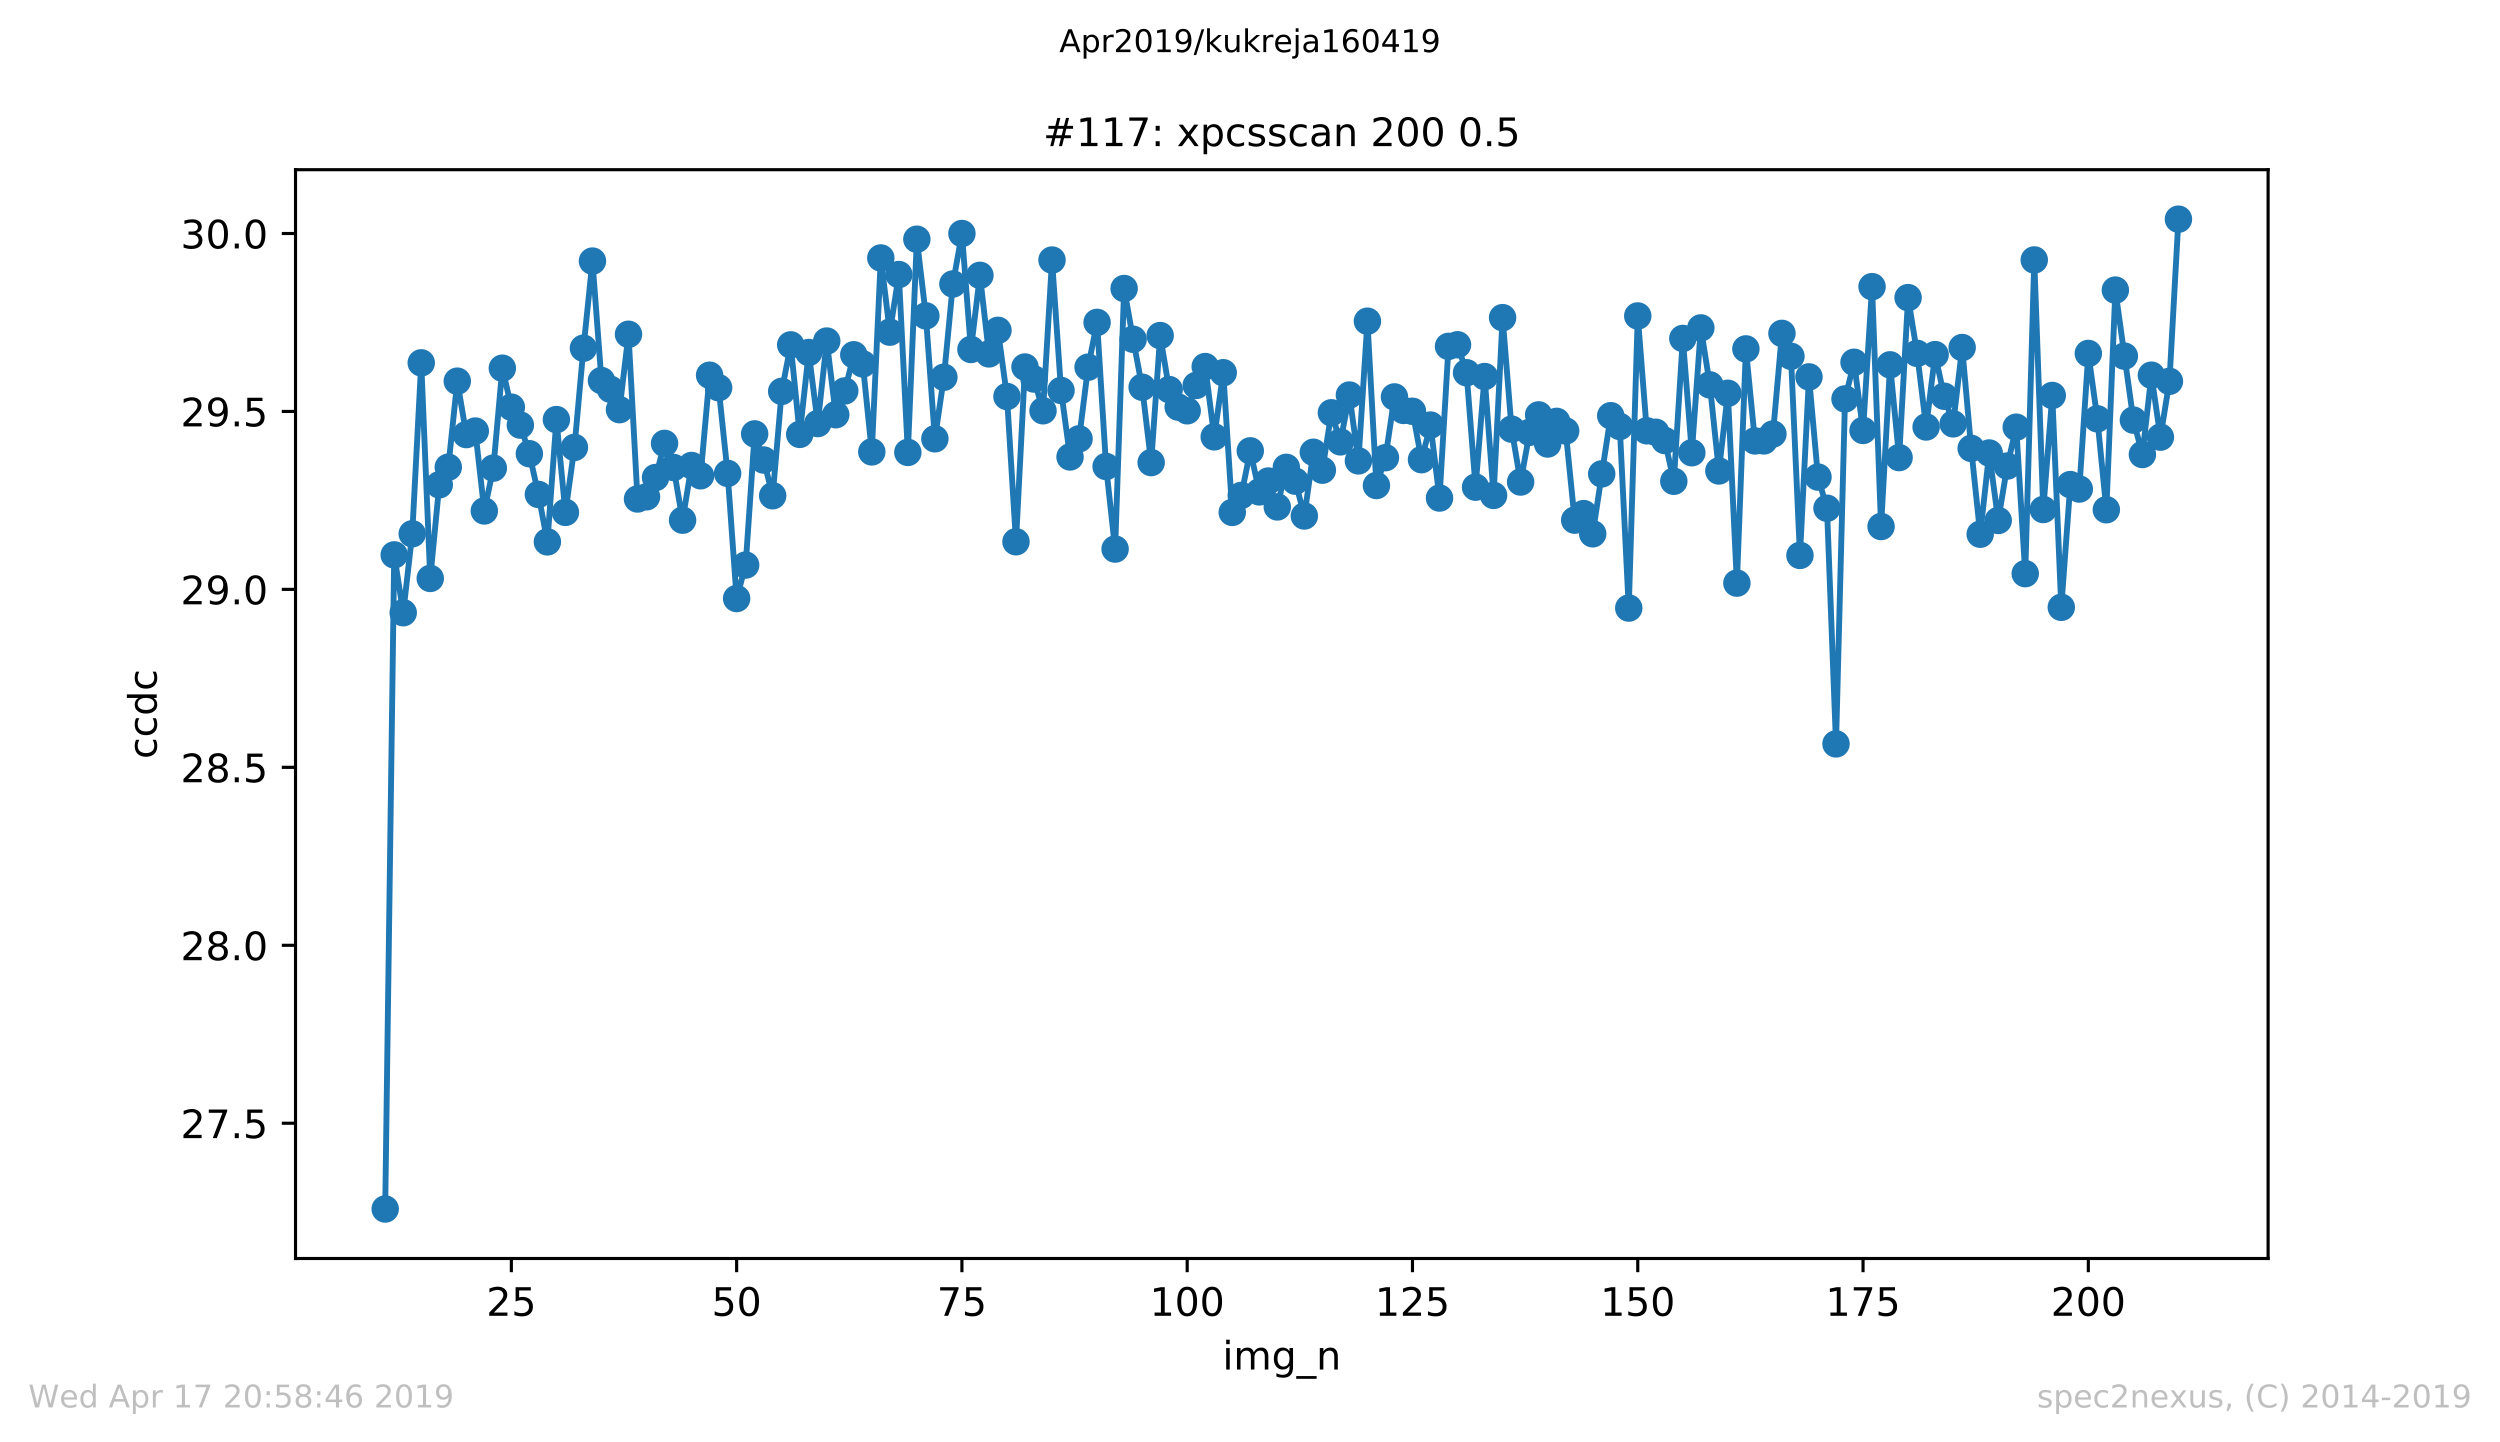 <?xml version="1.0" encoding="utf-8" standalone="no"?>
<!DOCTYPE svg PUBLIC "-//W3C//DTD SVG 1.1//EN"
  "http://www.w3.org/Graphics/SVG/1.1/DTD/svg11.dtd">
<!-- Created with matplotlib (https://matplotlib.org/) -->
<svg height="367.2pt" version="1.1" viewBox="0 0 636.48 367.2" width="636.48pt" xmlns="http://www.w3.org/2000/svg" xmlns:xlink="http://www.w3.org/1999/xlink">
 <defs>
  <style type="text/css">
*{stroke-linecap:butt;stroke-linejoin:round;white-space:pre;}
  </style>
 </defs>
 <g id="figure_1">
  <g id="patch_1">
   <path d="M 0 367.2 
L 636.48 367.2 
L 636.48 0 
L 0 0 
z
" style="fill:#ffffff;"/>
  </g>
  <g id="axes_1">
   <g id="patch_2">
    <path d="M 75.24 320.4 
L 577.44 320.4 
L 577.44 43.2 
L 75.24 43.2 
z
" style="fill:#ffffff;"/>
   </g>
   <g id="matplotlib.axis_1">
    <g id="xtick_1">
     <g id="line2d_1">
      <defs>
       <path d="M 0 0 
L 0 3.5 
" id="m177753328d" style="stroke:#000000;stroke-width:0.8;"/>
      </defs>
      <g>
       <use style="stroke:#000000;stroke-width:0.8;" x="130.186" xlink:href="#m177753328d" y="320.4"/>
      </g>
     </g>
     <g id="text_1">
      <!-- 25 -->
      <defs>
       <path d="M 19.188 8.297 
L 53.609 8.297 
L 53.609 0 
L 7.328 0 
L 7.328 8.297 
Q 12.938 14.109 22.625 23.891 
Q 32.328 33.688 34.812 36.531 
Q 39.547 41.844 41.422 45.531 
Q 43.312 49.219 43.312 52.781 
Q 43.312 58.594 39.234 62.25 
Q 35.156 65.922 28.609 65.922 
Q 23.969 65.922 18.812 64.312 
Q 13.672 62.703 7.812 59.422 
L 7.812 69.391 
Q 13.766 71.781 18.938 73 
Q 24.125 74.219 28.422 74.219 
Q 39.75 74.219 46.484 68.547 
Q 53.219 62.891 53.219 53.422 
Q 53.219 48.922 51.531 44.891 
Q 49.859 40.875 45.406 35.406 
Q 44.188 33.984 37.641 27.219 
Q 31.109 20.453 19.188 8.297 
z
" id="DejaVuSans-50"/>
       <path d="M 10.797 72.906 
L 49.516 72.906 
L 49.516 64.594 
L 19.828 64.594 
L 19.828 46.734 
Q 21.969 47.469 24.109 47.828 
Q 26.266 48.188 28.422 48.188 
Q 40.625 48.188 47.75 41.5 
Q 54.891 34.812 54.891 23.391 
Q 54.891 11.625 47.562 5.094 
Q 40.234 -1.422 26.906 -1.422 
Q 22.312 -1.422 17.547 -0.641 
Q 12.797 0.141 7.719 1.703 
L 7.719 11.625 
Q 12.109 9.234 16.797 8.062 
Q 21.484 6.891 26.703 6.891 
Q 35.156 6.891 40.078 11.328 
Q 45.016 15.766 45.016 23.391 
Q 45.016 31 40.078 35.438 
Q 35.156 39.891 26.703 39.891 
Q 22.75 39.891 18.812 39.016 
Q 14.891 38.141 10.797 36.281 
z
" id="DejaVuSans-53"/>
      </defs>
      <g transform="translate(123.824 334.998)scale(0.1 -0.1)">
       <use xlink:href="#DejaVuSans-50"/>
       <use x="63.623" xlink:href="#DejaVuSans-53"/>
      </g>
     </g>
    </g>
    <g id="xtick_2">
     <g id="line2d_2">
      <g>
       <use style="stroke:#000000;stroke-width:0.8;" x="187.541" xlink:href="#m177753328d" y="320.4"/>
      </g>
     </g>
     <g id="text_2">
      <!-- 50 -->
      <defs>
       <path d="M 31.781 66.406 
Q 24.172 66.406 20.328 58.906 
Q 16.5 51.422 16.5 36.375 
Q 16.5 21.391 20.328 13.891 
Q 24.172 6.391 31.781 6.391 
Q 39.453 6.391 43.281 13.891 
Q 47.125 21.391 47.125 36.375 
Q 47.125 51.422 43.281 58.906 
Q 39.453 66.406 31.781 66.406 
z
M 31.781 74.219 
Q 44.047 74.219 50.516 64.516 
Q 56.984 54.828 56.984 36.375 
Q 56.984 17.969 50.516 8.266 
Q 44.047 -1.422 31.781 -1.422 
Q 19.531 -1.422 13.062 8.266 
Q 6.594 17.969 6.594 36.375 
Q 6.594 54.828 13.062 64.516 
Q 19.531 74.219 31.781 74.219 
z
" id="DejaVuSans-48"/>
      </defs>
      <g transform="translate(181.179 334.998)scale(0.1 -0.1)">
       <use xlink:href="#DejaVuSans-53"/>
       <use x="63.623" xlink:href="#DejaVuSans-48"/>
      </g>
     </g>
    </g>
    <g id="xtick_3">
     <g id="line2d_3">
      <g>
       <use style="stroke:#000000;stroke-width:0.8;" x="244.896" xlink:href="#m177753328d" y="320.4"/>
      </g>
     </g>
     <g id="text_3">
      <!-- 75 -->
      <defs>
       <path d="M 8.203 72.906 
L 55.078 72.906 
L 55.078 68.703 
L 28.609 0 
L 18.312 0 
L 43.219 64.594 
L 8.203 64.594 
z
" id="DejaVuSans-55"/>
      </defs>
      <g transform="translate(238.533 334.998)scale(0.1 -0.1)">
       <use xlink:href="#DejaVuSans-55"/>
       <use x="63.623" xlink:href="#DejaVuSans-53"/>
      </g>
     </g>
    </g>
    <g id="xtick_4">
     <g id="line2d_4">
      <g>
       <use style="stroke:#000000;stroke-width:0.8;" x="302.251" xlink:href="#m177753328d" y="320.4"/>
      </g>
     </g>
     <g id="text_4">
      <!-- 100 -->
      <defs>
       <path d="M 12.406 8.297 
L 28.516 8.297 
L 28.516 63.922 
L 10.984 60.406 
L 10.984 69.391 
L 28.422 72.906 
L 38.281 72.906 
L 38.281 8.297 
L 54.391 8.297 
L 54.391 0 
L 12.406 0 
z
" id="DejaVuSans-49"/>
      </defs>
      <g transform="translate(292.707 334.998)scale(0.1 -0.1)">
       <use xlink:href="#DejaVuSans-49"/>
       <use x="63.623" xlink:href="#DejaVuSans-48"/>
       <use x="127.246" xlink:href="#DejaVuSans-48"/>
      </g>
     </g>
    </g>
    <g id="xtick_5">
     <g id="line2d_5">
      <g>
       <use style="stroke:#000000;stroke-width:0.8;" x="359.606" xlink:href="#m177753328d" y="320.4"/>
      </g>
     </g>
     <g id="text_5">
      <!-- 125 -->
      <g transform="translate(350.062 334.998)scale(0.1 -0.1)">
       <use xlink:href="#DejaVuSans-49"/>
       <use x="63.623" xlink:href="#DejaVuSans-50"/>
       <use x="127.246" xlink:href="#DejaVuSans-53"/>
      </g>
     </g>
    </g>
    <g id="xtick_6">
     <g id="line2d_6">
      <g>
       <use style="stroke:#000000;stroke-width:0.8;" x="416.961" xlink:href="#m177753328d" y="320.4"/>
      </g>
     </g>
     <g id="text_6">
      <!-- 150 -->
      <g transform="translate(407.417 334.998)scale(0.1 -0.1)">
       <use xlink:href="#DejaVuSans-49"/>
       <use x="63.623" xlink:href="#DejaVuSans-53"/>
       <use x="127.246" xlink:href="#DejaVuSans-48"/>
      </g>
     </g>
    </g>
    <g id="xtick_7">
     <g id="line2d_7">
      <g>
       <use style="stroke:#000000;stroke-width:0.8;" x="474.316" xlink:href="#m177753328d" y="320.4"/>
      </g>
     </g>
     <g id="text_7">
      <!-- 175 -->
      <g transform="translate(464.772 334.998)scale(0.1 -0.1)">
       <use xlink:href="#DejaVuSans-49"/>
       <use x="63.623" xlink:href="#DejaVuSans-55"/>
       <use x="127.246" xlink:href="#DejaVuSans-53"/>
      </g>
     </g>
    </g>
    <g id="xtick_8">
     <g id="line2d_8">
      <g>
       <use style="stroke:#000000;stroke-width:0.8;" x="531.671" xlink:href="#m177753328d" y="320.4"/>
      </g>
     </g>
     <g id="text_8">
      <!-- 200 -->
      <g transform="translate(522.127 334.998)scale(0.1 -0.1)">
       <use xlink:href="#DejaVuSans-50"/>
       <use x="63.623" xlink:href="#DejaVuSans-48"/>
       <use x="127.246" xlink:href="#DejaVuSans-48"/>
      </g>
     </g>
    </g>
    <g id="text_9">
     <!-- img_n -->
     <defs>
      <path d="M 9.422 54.688 
L 18.406 54.688 
L 18.406 0 
L 9.422 0 
z
M 9.422 75.984 
L 18.406 75.984 
L 18.406 64.594 
L 9.422 64.594 
z
" id="DejaVuSans-105"/>
      <path d="M 52 44.188 
Q 55.375 50.25 60.062 53.125 
Q 64.75 56 71.094 56 
Q 79.641 56 84.281 50.016 
Q 88.922 44.047 88.922 33.016 
L 88.922 0 
L 79.891 0 
L 79.891 32.719 
Q 79.891 40.578 77.094 44.375 
Q 74.312 48.188 68.609 48.188 
Q 61.625 48.188 57.562 43.547 
Q 53.516 38.922 53.516 30.906 
L 53.516 0 
L 44.484 0 
L 44.484 32.719 
Q 44.484 40.625 41.703 44.406 
Q 38.922 48.188 33.109 48.188 
Q 26.219 48.188 22.156 43.531 
Q 18.109 38.875 18.109 30.906 
L 18.109 0 
L 9.078 0 
L 9.078 54.688 
L 18.109 54.688 
L 18.109 46.188 
Q 21.188 51.219 25.484 53.609 
Q 29.781 56 35.688 56 
Q 41.656 56 45.828 52.969 
Q 50 49.953 52 44.188 
z
" id="DejaVuSans-109"/>
      <path d="M 45.406 27.984 
Q 45.406 37.75 41.375 43.109 
Q 37.359 48.484 30.078 48.484 
Q 22.859 48.484 18.828 43.109 
Q 14.797 37.75 14.797 27.984 
Q 14.797 18.266 18.828 12.891 
Q 22.859 7.516 30.078 7.516 
Q 37.359 7.516 41.375 12.891 
Q 45.406 18.266 45.406 27.984 
z
M 54.391 6.781 
Q 54.391 -7.172 48.188 -13.984 
Q 42 -20.797 29.203 -20.797 
Q 24.469 -20.797 20.266 -20.094 
Q 16.062 -19.391 12.109 -17.922 
L 12.109 -9.188 
Q 16.062 -11.328 19.922 -12.344 
Q 23.781 -13.375 27.781 -13.375 
Q 36.625 -13.375 41.016 -8.766 
Q 45.406 -4.156 45.406 5.172 
L 45.406 9.625 
Q 42.625 4.781 38.281 2.391 
Q 33.938 0 27.875 0 
Q 17.828 0 11.672 7.656 
Q 5.516 15.328 5.516 27.984 
Q 5.516 40.672 11.672 48.328 
Q 17.828 56 27.875 56 
Q 33.938 56 38.281 53.609 
Q 42.625 51.219 45.406 46.391 
L 45.406 54.688 
L 54.391 54.688 
z
" id="DejaVuSans-103"/>
      <path d="M 50.984 -16.609 
L 50.984 -23.578 
L -0.984 -23.578 
L -0.984 -16.609 
z
" id="DejaVuSans-95"/>
      <path d="M 54.891 33.016 
L 54.891 0 
L 45.906 0 
L 45.906 32.719 
Q 45.906 40.484 42.875 44.328 
Q 39.844 48.188 33.797 48.188 
Q 26.516 48.188 22.312 43.547 
Q 18.109 38.922 18.109 30.906 
L 18.109 0 
L 9.078 0 
L 9.078 54.688 
L 18.109 54.688 
L 18.109 46.188 
Q 21.344 51.125 25.703 53.562 
Q 30.078 56 35.797 56 
Q 45.219 56 50.047 50.172 
Q 54.891 44.344 54.891 33.016 
z
" id="DejaVuSans-110"/>
     </defs>
     <g transform="translate(311.238 348.677)scale(0.1 -0.1)">
      <use xlink:href="#DejaVuSans-105"/>
      <use x="27.783" xlink:href="#DejaVuSans-109"/>
      <use x="125.195" xlink:href="#DejaVuSans-103"/>
      <use x="188.672" xlink:href="#DejaVuSans-95"/>
      <use x="238.672" xlink:href="#DejaVuSans-110"/>
     </g>
    </g>
   </g>
   <g id="matplotlib.axis_2">
    <g id="ytick_1">
     <g id="line2d_9">
      <defs>
       <path d="M 0 0 
L -3.5 0 
" id="me693656a03" style="stroke:#000000;stroke-width:0.8;"/>
      </defs>
      <g>
       <use style="stroke:#000000;stroke-width:0.8;" x="75.24" xlink:href="#me693656a03" y="285.963"/>
      </g>
     </g>
     <g id="text_10">
      <!-- 27.5 -->
      <defs>
       <path d="M 10.688 12.406 
L 21 12.406 
L 21 0 
L 10.688 0 
z
" id="DejaVuSans-46"/>
      </defs>
      <g transform="translate(45.974 289.762)scale(0.1 -0.1)">
       <use xlink:href="#DejaVuSans-50"/>
       <use x="63.623" xlink:href="#DejaVuSans-55"/>
       <use x="127.246" xlink:href="#DejaVuSans-46"/>
       <use x="159.033" xlink:href="#DejaVuSans-53"/>
      </g>
     </g>
    </g>
    <g id="ytick_2">
     <g id="line2d_10">
      <g>
       <use style="stroke:#000000;stroke-width:0.8;" x="75.24" xlink:href="#me693656a03" y="240.66"/>
      </g>
     </g>
     <g id="text_11">
      <!-- 28.0 -->
      <defs>
       <path d="M 31.781 34.625 
Q 24.75 34.625 20.719 30.859 
Q 16.703 27.094 16.703 20.516 
Q 16.703 13.922 20.719 10.156 
Q 24.75 6.391 31.781 6.391 
Q 38.812 6.391 42.859 10.172 
Q 46.922 13.969 46.922 20.516 
Q 46.922 27.094 42.891 30.859 
Q 38.875 34.625 31.781 34.625 
z
M 21.922 38.812 
Q 15.578 40.375 12.031 44.719 
Q 8.5 49.078 8.5 55.328 
Q 8.5 64.062 14.719 69.141 
Q 20.953 74.219 31.781 74.219 
Q 42.672 74.219 48.875 69.141 
Q 55.078 64.062 55.078 55.328 
Q 55.078 49.078 51.531 44.719 
Q 48 40.375 41.703 38.812 
Q 48.828 37.156 52.797 32.312 
Q 56.781 27.484 56.781 20.516 
Q 56.781 9.906 50.312 4.234 
Q 43.844 -1.422 31.781 -1.422 
Q 19.734 -1.422 13.25 4.234 
Q 6.781 9.906 6.781 20.516 
Q 6.781 27.484 10.781 32.312 
Q 14.797 37.156 21.922 38.812 
z
M 18.312 54.391 
Q 18.312 48.734 21.844 45.562 
Q 25.391 42.391 31.781 42.391 
Q 38.141 42.391 41.719 45.562 
Q 45.312 48.734 45.312 54.391 
Q 45.312 60.062 41.719 63.234 
Q 38.141 66.406 31.781 66.406 
Q 25.391 66.406 21.844 63.234 
Q 18.312 60.062 18.312 54.391 
z
" id="DejaVuSans-56"/>
      </defs>
      <g transform="translate(45.974 244.46)scale(0.1 -0.1)">
       <use xlink:href="#DejaVuSans-50"/>
       <use x="63.623" xlink:href="#DejaVuSans-56"/>
       <use x="127.246" xlink:href="#DejaVuSans-46"/>
       <use x="159.033" xlink:href="#DejaVuSans-48"/>
      </g>
     </g>
    </g>
    <g id="ytick_3">
     <g id="line2d_11">
      <g>
       <use style="stroke:#000000;stroke-width:0.8;" x="75.24" xlink:href="#me693656a03" y="195.358"/>
      </g>
     </g>
     <g id="text_12">
      <!-- 28.5 -->
      <g transform="translate(45.974 199.157)scale(0.1 -0.1)">
       <use xlink:href="#DejaVuSans-50"/>
       <use x="63.623" xlink:href="#DejaVuSans-56"/>
       <use x="127.246" xlink:href="#DejaVuSans-46"/>
       <use x="159.033" xlink:href="#DejaVuSans-53"/>
      </g>
     </g>
    </g>
    <g id="ytick_4">
     <g id="line2d_12">
      <g>
       <use style="stroke:#000000;stroke-width:0.8;" x="75.24" xlink:href="#me693656a03" y="150.055"/>
      </g>
     </g>
     <g id="text_13">
      <!-- 29.0 -->
      <defs>
       <path d="M 10.984 1.516 
L 10.984 10.5 
Q 14.703 8.734 18.5 7.812 
Q 22.312 6.891 25.984 6.891 
Q 35.75 6.891 40.891 13.453 
Q 46.047 20.016 46.781 33.406 
Q 43.953 29.203 39.594 26.953 
Q 35.25 24.703 29.984 24.703 
Q 19.047 24.703 12.672 31.312 
Q 6.297 37.938 6.297 49.422 
Q 6.297 60.641 12.938 67.422 
Q 19.578 74.219 30.609 74.219 
Q 43.266 74.219 49.922 64.516 
Q 56.594 54.828 56.594 36.375 
Q 56.594 19.141 48.406 8.859 
Q 40.234 -1.422 26.422 -1.422 
Q 22.703 -1.422 18.891 -0.688 
Q 15.094 0.047 10.984 1.516 
z
M 30.609 32.422 
Q 37.25 32.422 41.125 36.953 
Q 45.016 41.5 45.016 49.422 
Q 45.016 57.281 41.125 61.844 
Q 37.25 66.406 30.609 66.406 
Q 23.969 66.406 20.094 61.844 
Q 16.219 57.281 16.219 49.422 
Q 16.219 41.5 20.094 36.953 
Q 23.969 32.422 30.609 32.422 
z
" id="DejaVuSans-57"/>
      </defs>
      <g transform="translate(45.974 153.855)scale(0.1 -0.1)">
       <use xlink:href="#DejaVuSans-50"/>
       <use x="63.623" xlink:href="#DejaVuSans-57"/>
       <use x="127.246" xlink:href="#DejaVuSans-46"/>
       <use x="159.033" xlink:href="#DejaVuSans-48"/>
      </g>
     </g>
    </g>
    <g id="ytick_5">
     <g id="line2d_13">
      <g>
       <use style="stroke:#000000;stroke-width:0.8;" x="75.24" xlink:href="#me693656a03" y="104.753"/>
      </g>
     </g>
     <g id="text_14">
      <!-- 29.5 -->
      <g transform="translate(45.974 108.552)scale(0.1 -0.1)">
       <use xlink:href="#DejaVuSans-50"/>
       <use x="63.623" xlink:href="#DejaVuSans-57"/>
       <use x="127.246" xlink:href="#DejaVuSans-46"/>
       <use x="159.033" xlink:href="#DejaVuSans-53"/>
      </g>
     </g>
    </g>
    <g id="ytick_6">
     <g id="line2d_14">
      <g>
       <use style="stroke:#000000;stroke-width:0.8;" x="75.24" xlink:href="#me693656a03" y="59.451"/>
      </g>
     </g>
     <g id="text_15">
      <!-- 30.0 -->
      <defs>
       <path d="M 40.578 39.312 
Q 47.656 37.797 51.625 33 
Q 55.609 28.219 55.609 21.188 
Q 55.609 10.406 48.188 4.484 
Q 40.766 -1.422 27.094 -1.422 
Q 22.516 -1.422 17.656 -0.516 
Q 12.797 0.391 7.625 2.203 
L 7.625 11.719 
Q 11.719 9.328 16.594 8.109 
Q 21.484 6.891 26.812 6.891 
Q 36.078 6.891 40.938 10.547 
Q 45.797 14.203 45.797 21.188 
Q 45.797 27.641 41.281 31.266 
Q 36.766 34.906 28.719 34.906 
L 20.219 34.906 
L 20.219 43.016 
L 29.109 43.016 
Q 36.375 43.016 40.234 45.922 
Q 44.094 48.828 44.094 54.297 
Q 44.094 59.906 40.109 62.906 
Q 36.141 65.922 28.719 65.922 
Q 24.656 65.922 20.016 65.031 
Q 15.375 64.156 9.812 62.312 
L 9.812 71.094 
Q 15.438 72.656 20.344 73.438 
Q 25.25 74.219 29.594 74.219 
Q 40.828 74.219 47.359 69.109 
Q 53.906 64.016 53.906 55.328 
Q 53.906 49.266 50.438 45.094 
Q 46.969 40.922 40.578 39.312 
z
" id="DejaVuSans-51"/>
      </defs>
      <g transform="translate(45.974 63.25)scale(0.1 -0.1)">
       <use xlink:href="#DejaVuSans-51"/>
       <use x="63.623" xlink:href="#DejaVuSans-48"/>
       <use x="127.246" xlink:href="#DejaVuSans-46"/>
       <use x="159.033" xlink:href="#DejaVuSans-48"/>
      </g>
     </g>
    </g>
    <g id="text_16">
     <!-- ccdc -->
     <defs>
      <path d="M 48.781 52.594 
L 48.781 44.188 
Q 44.969 46.297 41.141 47.344 
Q 37.312 48.391 33.406 48.391 
Q 24.656 48.391 19.812 42.844 
Q 14.984 37.312 14.984 27.297 
Q 14.984 17.281 19.812 11.734 
Q 24.656 6.203 33.406 6.203 
Q 37.312 6.203 41.141 7.25 
Q 44.969 8.297 48.781 10.406 
L 48.781 2.094 
Q 45.016 0.344 40.984 -0.531 
Q 36.969 -1.422 32.422 -1.422 
Q 20.062 -1.422 12.781 6.344 
Q 5.516 14.109 5.516 27.297 
Q 5.516 40.672 12.859 48.328 
Q 20.219 56 33.016 56 
Q 37.156 56 41.109 55.141 
Q 45.062 54.297 48.781 52.594 
z
" id="DejaVuSans-99"/>
      <path d="M 45.406 46.391 
L 45.406 75.984 
L 54.391 75.984 
L 54.391 0 
L 45.406 0 
L 45.406 8.203 
Q 42.578 3.328 38.25 0.953 
Q 33.938 -1.422 27.875 -1.422 
Q 17.969 -1.422 11.734 6.484 
Q 5.516 14.406 5.516 27.297 
Q 5.516 40.188 11.734 48.094 
Q 17.969 56 27.875 56 
Q 33.938 56 38.25 53.625 
Q 42.578 51.266 45.406 46.391 
z
M 14.797 27.297 
Q 14.797 17.391 18.875 11.75 
Q 22.953 6.109 30.078 6.109 
Q 37.203 6.109 41.297 11.75 
Q 45.406 17.391 45.406 27.297 
Q 45.406 37.203 41.297 42.844 
Q 37.203 48.484 30.078 48.484 
Q 22.953 48.484 18.875 42.844 
Q 14.797 37.203 14.797 27.297 
z
" id="DejaVuSans-100"/>
     </defs>
     <g transform="translate(39.895 193.222)rotate(-90)scale(0.1 -0.1)">
      <use xlink:href="#DejaVuSans-99"/>
      <use x="54.98" xlink:href="#DejaVuSans-99"/>
      <use x="109.961" xlink:href="#DejaVuSans-100"/>
      <use x="173.438" xlink:href="#DejaVuSans-99"/>
     </g>
    </g>
   </g>
   <g id="line2d_15">
    <path clip-path="url(#p4e2d09a4d4)" d="M 98.067 307.8 
L 100.361 141.271 
L 102.656 155.995 
L 104.95 135.896 
L 107.244 92.38 
L 109.538 147.263 
L 111.832 123.426 
L 114.127 118.945 
L 116.421 97.044 
L 118.715 110.639 
L 121.009 109.744 
L 123.303 130.082 
L 125.598 119.179 
L 127.892 93.735 
L 130.186 103.66 
L 132.48 108.228 
L 134.774 115.514 
L 137.069 125.876 
L 139.363 137.957 
L 141.657 106.822 
L 143.951 130.443 
L 146.245 113.91 
L 148.54 88.645 
L 150.834 66.47 
L 153.128 96.888 
L 155.422 99.113 
L 157.716 104.293 
L 160.011 85.103 
L 162.305 127.035 
L 164.599 126.485 
L 166.893 121.577 
L 169.187 112.887 
L 171.482 119.018 
L 173.776 132.436 
L 176.07 118.511 
L 178.364 121.13 
L 180.658 95.527 
L 182.953 98.714 
L 185.247 120.521 
L 187.541 152.381 
L 189.835 143.859 
L 192.129 110.468 
L 194.424 117.118 
L 196.718 126.211 
L 199.012 99.646 
L 201.306 87.801 
L 203.6 110.593 
L 205.895 89.744 
L 208.189 107.833 
L 210.483 86.83 
L 212.777 105.585 
L 215.071 99.525 
L 217.366 90.32 
L 219.66 92.649 
L 221.954 115.05 
L 224.248 65.675 
L 226.542 84.565 
L 228.837 69.896 
L 231.131 115.179 
L 233.425 60.906 
L 235.719 80.424 
L 238.013 111.714 
L 240.308 96.045 
L 242.602 72.295 
L 244.896 59.451 
L 247.19 88.97 
L 249.484 70.099 
L 251.779 90.097 
L 254.073 84.101 
L 256.367 100.944 
L 258.661 137.929 
L 260.955 93.44 
L 263.25 96.498 
L 265.544 104.58 
L 267.838 66.206 
L 270.132 99.411 
L 272.426 116.336 
L 274.721 111.723 
L 277.015 93.484 
L 279.309 82.081 
L 281.603 118.763 
L 283.897 139.784 
L 286.192 73.452 
L 288.486 86.378 
L 290.78 98.586 
L 293.074 117.767 
L 295.368 85.433 
L 297.663 99.181 
L 299.957 103.642 
L 302.251 104.584 
L 304.545 98.128 
L 306.839 93.324 
L 309.134 111.217 
L 311.428 94.89 
L 313.722 130.455 
L 316.016 126.128 
L 318.31 114.781 
L 320.605 125.235 
L 322.899 122.468 
L 325.193 129.059 
L 327.487 118.981 
L 329.781 122.508 
L 332.075 131.366 
L 334.37 115.141 
L 336.664 119.705 
L 338.958 105.089 
L 341.252 112.493 
L 343.546 100.573 
L 345.841 117.338 
L 348.135 81.774 
L 350.429 123.609 
L 352.723 116.522 
L 355.017 101.054 
L 357.312 104.49 
L 359.606 104.709 
L 361.9 117.031 
L 364.194 108.221 
L 366.488 126.797 
L 368.783 88.182 
L 371.077 87.774 
L 373.371 94.898 
L 375.665 124.032 
L 377.959 95.863 
L 380.254 126.13 
L 382.548 80.872 
L 384.842 109.261 
L 387.136 122.721 
L 389.43 110.061 
L 391.725 105.628 
L 394.019 113.033 
L 396.313 107.273 
L 398.607 109.715 
L 400.901 132.426 
L 403.196 130.76 
L 405.49 135.901 
L 410.078 105.834 
L 412.372 108.578 
L 414.667 154.807 
L 416.961 80.441 
L 419.255 109.677 
L 421.549 110.048 
L 423.843 112.156 
L 426.138 122.528 
L 428.432 86.166 
L 430.726 115.263 
L 433.02 83.482 
L 435.314 97.988 
L 437.609 119.904 
L 439.903 100.122 
L 442.197 148.461 
L 444.491 88.829 
L 446.785 112.25 
L 449.08 112.248 
L 451.374 110.499 
L 453.668 84.876 
L 455.962 90.709 
L 458.256 141.407 
L 460.551 95.953 
L 462.845 121.456 
L 465.139 129.397 
L 467.433 189.389 
L 469.727 101.56 
L 472.022 92.234 
L 474.316 109.587 
L 476.61 72.981 
L 478.904 134.049 
L 481.198 92.883 
L 483.493 116.496 
L 485.787 75.773 
L 488.081 89.961 
L 490.375 108.703 
L 492.669 90.288 
L 494.964 100.878 
L 497.258 107.906 
L 499.552 88.481 
L 501.846 114.153 
L 504.14 136.006 
L 506.435 115.325 
L 508.729 132.51 
L 511.023 118.655 
L 513.317 108.763 
L 515.611 146.049 
L 517.906 66.18 
L 520.2 129.716 
L 522.494 100.68 
L 524.788 154.615 
L 527.082 123.371 
L 529.377 124.503 
L 531.671 89.987 
L 533.965 106.627 
L 536.259 129.775 
L 538.553 73.857 
L 543.142 106.956 
L 545.436 115.714 
L 547.73 95.52 
L 550.024 111.296 
L 552.319 97.078 
L 554.613 55.8 
L 554.613 55.8 
" style="fill:none;stroke:#1f77b4;stroke-linecap:square;stroke-width:1.5;"/>
    <defs>
     <path d="M 0 3 
C 0.796 3 1.559 2.684 2.121 2.121 
C 2.684 1.559 3 0.796 3 0 
C 3 -0.796 2.684 -1.559 2.121 -2.121 
C 1.559 -2.684 0.796 -3 0 -3 
C -0.796 -3 -1.559 -2.684 -2.121 -2.121 
C -2.684 -1.559 -3 -0.796 -3 0 
C -3 0.796 -2.684 1.559 -2.121 2.121 
C -1.559 2.684 -0.796 3 0 3 
z
" id="mc876044f52" style="stroke:#1f77b4;"/>
    </defs>
    <g clip-path="url(#p4e2d09a4d4)">
     <use style="fill:#1f77b4;stroke:#1f77b4;" x="98.067" xlink:href="#mc876044f52" y="307.8"/>
     <use style="fill:#1f77b4;stroke:#1f77b4;" x="100.361" xlink:href="#mc876044f52" y="141.271"/>
     <use style="fill:#1f77b4;stroke:#1f77b4;" x="102.656" xlink:href="#mc876044f52" y="155.995"/>
     <use style="fill:#1f77b4;stroke:#1f77b4;" x="104.95" xlink:href="#mc876044f52" y="135.896"/>
     <use style="fill:#1f77b4;stroke:#1f77b4;" x="107.244" xlink:href="#mc876044f52" y="92.38"/>
     <use style="fill:#1f77b4;stroke:#1f77b4;" x="109.538" xlink:href="#mc876044f52" y="147.263"/>
     <use style="fill:#1f77b4;stroke:#1f77b4;" x="111.832" xlink:href="#mc876044f52" y="123.426"/>
     <use style="fill:#1f77b4;stroke:#1f77b4;" x="114.127" xlink:href="#mc876044f52" y="118.945"/>
     <use style="fill:#1f77b4;stroke:#1f77b4;" x="116.421" xlink:href="#mc876044f52" y="97.044"/>
     <use style="fill:#1f77b4;stroke:#1f77b4;" x="118.715" xlink:href="#mc876044f52" y="110.639"/>
     <use style="fill:#1f77b4;stroke:#1f77b4;" x="121.009" xlink:href="#mc876044f52" y="109.744"/>
     <use style="fill:#1f77b4;stroke:#1f77b4;" x="123.303" xlink:href="#mc876044f52" y="130.082"/>
     <use style="fill:#1f77b4;stroke:#1f77b4;" x="125.598" xlink:href="#mc876044f52" y="119.179"/>
     <use style="fill:#1f77b4;stroke:#1f77b4;" x="127.892" xlink:href="#mc876044f52" y="93.735"/>
     <use style="fill:#1f77b4;stroke:#1f77b4;" x="130.186" xlink:href="#mc876044f52" y="103.66"/>
     <use style="fill:#1f77b4;stroke:#1f77b4;" x="132.48" xlink:href="#mc876044f52" y="108.228"/>
     <use style="fill:#1f77b4;stroke:#1f77b4;" x="134.774" xlink:href="#mc876044f52" y="115.514"/>
     <use style="fill:#1f77b4;stroke:#1f77b4;" x="137.069" xlink:href="#mc876044f52" y="125.876"/>
     <use style="fill:#1f77b4;stroke:#1f77b4;" x="139.363" xlink:href="#mc876044f52" y="137.957"/>
     <use style="fill:#1f77b4;stroke:#1f77b4;" x="141.657" xlink:href="#mc876044f52" y="106.822"/>
     <use style="fill:#1f77b4;stroke:#1f77b4;" x="143.951" xlink:href="#mc876044f52" y="130.443"/>
     <use style="fill:#1f77b4;stroke:#1f77b4;" x="146.245" xlink:href="#mc876044f52" y="113.91"/>
     <use style="fill:#1f77b4;stroke:#1f77b4;" x="148.54" xlink:href="#mc876044f52" y="88.645"/>
     <use style="fill:#1f77b4;stroke:#1f77b4;" x="150.834" xlink:href="#mc876044f52" y="66.47"/>
     <use style="fill:#1f77b4;stroke:#1f77b4;" x="153.128" xlink:href="#mc876044f52" y="96.888"/>
     <use style="fill:#1f77b4;stroke:#1f77b4;" x="155.422" xlink:href="#mc876044f52" y="99.113"/>
     <use style="fill:#1f77b4;stroke:#1f77b4;" x="157.716" xlink:href="#mc876044f52" y="104.293"/>
     <use style="fill:#1f77b4;stroke:#1f77b4;" x="160.011" xlink:href="#mc876044f52" y="85.103"/>
     <use style="fill:#1f77b4;stroke:#1f77b4;" x="162.305" xlink:href="#mc876044f52" y="127.035"/>
     <use style="fill:#1f77b4;stroke:#1f77b4;" x="164.599" xlink:href="#mc876044f52" y="126.485"/>
     <use style="fill:#1f77b4;stroke:#1f77b4;" x="166.893" xlink:href="#mc876044f52" y="121.577"/>
     <use style="fill:#1f77b4;stroke:#1f77b4;" x="169.187" xlink:href="#mc876044f52" y="112.887"/>
     <use style="fill:#1f77b4;stroke:#1f77b4;" x="171.482" xlink:href="#mc876044f52" y="119.018"/>
     <use style="fill:#1f77b4;stroke:#1f77b4;" x="173.776" xlink:href="#mc876044f52" y="132.436"/>
     <use style="fill:#1f77b4;stroke:#1f77b4;" x="176.07" xlink:href="#mc876044f52" y="118.511"/>
     <use style="fill:#1f77b4;stroke:#1f77b4;" x="178.364" xlink:href="#mc876044f52" y="121.13"/>
     <use style="fill:#1f77b4;stroke:#1f77b4;" x="180.658" xlink:href="#mc876044f52" y="95.527"/>
     <use style="fill:#1f77b4;stroke:#1f77b4;" x="182.953" xlink:href="#mc876044f52" y="98.714"/>
     <use style="fill:#1f77b4;stroke:#1f77b4;" x="185.247" xlink:href="#mc876044f52" y="120.521"/>
     <use style="fill:#1f77b4;stroke:#1f77b4;" x="187.541" xlink:href="#mc876044f52" y="152.381"/>
     <use style="fill:#1f77b4;stroke:#1f77b4;" x="189.835" xlink:href="#mc876044f52" y="143.859"/>
     <use style="fill:#1f77b4;stroke:#1f77b4;" x="192.129" xlink:href="#mc876044f52" y="110.468"/>
     <use style="fill:#1f77b4;stroke:#1f77b4;" x="194.424" xlink:href="#mc876044f52" y="117.118"/>
     <use style="fill:#1f77b4;stroke:#1f77b4;" x="196.718" xlink:href="#mc876044f52" y="126.211"/>
     <use style="fill:#1f77b4;stroke:#1f77b4;" x="199.012" xlink:href="#mc876044f52" y="99.646"/>
     <use style="fill:#1f77b4;stroke:#1f77b4;" x="201.306" xlink:href="#mc876044f52" y="87.801"/>
     <use style="fill:#1f77b4;stroke:#1f77b4;" x="203.6" xlink:href="#mc876044f52" y="110.593"/>
     <use style="fill:#1f77b4;stroke:#1f77b4;" x="205.895" xlink:href="#mc876044f52" y="89.744"/>
     <use style="fill:#1f77b4;stroke:#1f77b4;" x="208.189" xlink:href="#mc876044f52" y="107.833"/>
     <use style="fill:#1f77b4;stroke:#1f77b4;" x="210.483" xlink:href="#mc876044f52" y="86.83"/>
     <use style="fill:#1f77b4;stroke:#1f77b4;" x="212.777" xlink:href="#mc876044f52" y="105.585"/>
     <use style="fill:#1f77b4;stroke:#1f77b4;" x="215.071" xlink:href="#mc876044f52" y="99.525"/>
     <use style="fill:#1f77b4;stroke:#1f77b4;" x="217.366" xlink:href="#mc876044f52" y="90.32"/>
     <use style="fill:#1f77b4;stroke:#1f77b4;" x="219.66" xlink:href="#mc876044f52" y="92.649"/>
     <use style="fill:#1f77b4;stroke:#1f77b4;" x="221.954" xlink:href="#mc876044f52" y="115.05"/>
     <use style="fill:#1f77b4;stroke:#1f77b4;" x="224.248" xlink:href="#mc876044f52" y="65.675"/>
     <use style="fill:#1f77b4;stroke:#1f77b4;" x="226.542" xlink:href="#mc876044f52" y="84.565"/>
     <use style="fill:#1f77b4;stroke:#1f77b4;" x="228.837" xlink:href="#mc876044f52" y="69.896"/>
     <use style="fill:#1f77b4;stroke:#1f77b4;" x="231.131" xlink:href="#mc876044f52" y="115.179"/>
     <use style="fill:#1f77b4;stroke:#1f77b4;" x="233.425" xlink:href="#mc876044f52" y="60.906"/>
     <use style="fill:#1f77b4;stroke:#1f77b4;" x="235.719" xlink:href="#mc876044f52" y="80.424"/>
     <use style="fill:#1f77b4;stroke:#1f77b4;" x="238.013" xlink:href="#mc876044f52" y="111.714"/>
     <use style="fill:#1f77b4;stroke:#1f77b4;" x="240.308" xlink:href="#mc876044f52" y="96.045"/>
     <use style="fill:#1f77b4;stroke:#1f77b4;" x="242.602" xlink:href="#mc876044f52" y="72.295"/>
     <use style="fill:#1f77b4;stroke:#1f77b4;" x="244.896" xlink:href="#mc876044f52" y="59.451"/>
     <use style="fill:#1f77b4;stroke:#1f77b4;" x="247.19" xlink:href="#mc876044f52" y="88.97"/>
     <use style="fill:#1f77b4;stroke:#1f77b4;" x="249.484" xlink:href="#mc876044f52" y="70.099"/>
     <use style="fill:#1f77b4;stroke:#1f77b4;" x="251.779" xlink:href="#mc876044f52" y="90.097"/>
     <use style="fill:#1f77b4;stroke:#1f77b4;" x="254.073" xlink:href="#mc876044f52" y="84.101"/>
     <use style="fill:#1f77b4;stroke:#1f77b4;" x="256.367" xlink:href="#mc876044f52" y="100.944"/>
     <use style="fill:#1f77b4;stroke:#1f77b4;" x="258.661" xlink:href="#mc876044f52" y="137.929"/>
     <use style="fill:#1f77b4;stroke:#1f77b4;" x="260.955" xlink:href="#mc876044f52" y="93.44"/>
     <use style="fill:#1f77b4;stroke:#1f77b4;" x="263.25" xlink:href="#mc876044f52" y="96.498"/>
     <use style="fill:#1f77b4;stroke:#1f77b4;" x="265.544" xlink:href="#mc876044f52" y="104.58"/>
     <use style="fill:#1f77b4;stroke:#1f77b4;" x="267.838" xlink:href="#mc876044f52" y="66.206"/>
     <use style="fill:#1f77b4;stroke:#1f77b4;" x="270.132" xlink:href="#mc876044f52" y="99.411"/>
     <use style="fill:#1f77b4;stroke:#1f77b4;" x="272.426" xlink:href="#mc876044f52" y="116.336"/>
     <use style="fill:#1f77b4;stroke:#1f77b4;" x="274.721" xlink:href="#mc876044f52" y="111.723"/>
     <use style="fill:#1f77b4;stroke:#1f77b4;" x="277.015" xlink:href="#mc876044f52" y="93.484"/>
     <use style="fill:#1f77b4;stroke:#1f77b4;" x="279.309" xlink:href="#mc876044f52" y="82.081"/>
     <use style="fill:#1f77b4;stroke:#1f77b4;" x="281.603" xlink:href="#mc876044f52" y="118.763"/>
     <use style="fill:#1f77b4;stroke:#1f77b4;" x="283.897" xlink:href="#mc876044f52" y="139.784"/>
     <use style="fill:#1f77b4;stroke:#1f77b4;" x="286.192" xlink:href="#mc876044f52" y="73.452"/>
     <use style="fill:#1f77b4;stroke:#1f77b4;" x="288.486" xlink:href="#mc876044f52" y="86.378"/>
     <use style="fill:#1f77b4;stroke:#1f77b4;" x="290.78" xlink:href="#mc876044f52" y="98.586"/>
     <use style="fill:#1f77b4;stroke:#1f77b4;" x="293.074" xlink:href="#mc876044f52" y="117.767"/>
     <use style="fill:#1f77b4;stroke:#1f77b4;" x="295.368" xlink:href="#mc876044f52" y="85.433"/>
     <use style="fill:#1f77b4;stroke:#1f77b4;" x="297.663" xlink:href="#mc876044f52" y="99.181"/>
     <use style="fill:#1f77b4;stroke:#1f77b4;" x="299.957" xlink:href="#mc876044f52" y="103.642"/>
     <use style="fill:#1f77b4;stroke:#1f77b4;" x="302.251" xlink:href="#mc876044f52" y="104.584"/>
     <use style="fill:#1f77b4;stroke:#1f77b4;" x="304.545" xlink:href="#mc876044f52" y="98.128"/>
     <use style="fill:#1f77b4;stroke:#1f77b4;" x="306.839" xlink:href="#mc876044f52" y="93.324"/>
     <use style="fill:#1f77b4;stroke:#1f77b4;" x="309.134" xlink:href="#mc876044f52" y="111.217"/>
     <use style="fill:#1f77b4;stroke:#1f77b4;" x="311.428" xlink:href="#mc876044f52" y="94.89"/>
     <use style="fill:#1f77b4;stroke:#1f77b4;" x="313.722" xlink:href="#mc876044f52" y="130.455"/>
     <use style="fill:#1f77b4;stroke:#1f77b4;" x="316.016" xlink:href="#mc876044f52" y="126.128"/>
     <use style="fill:#1f77b4;stroke:#1f77b4;" x="318.31" xlink:href="#mc876044f52" y="114.781"/>
     <use style="fill:#1f77b4;stroke:#1f77b4;" x="320.605" xlink:href="#mc876044f52" y="125.235"/>
     <use style="fill:#1f77b4;stroke:#1f77b4;" x="322.899" xlink:href="#mc876044f52" y="122.468"/>
     <use style="fill:#1f77b4;stroke:#1f77b4;" x="325.193" xlink:href="#mc876044f52" y="129.059"/>
     <use style="fill:#1f77b4;stroke:#1f77b4;" x="327.487" xlink:href="#mc876044f52" y="118.981"/>
     <use style="fill:#1f77b4;stroke:#1f77b4;" x="329.781" xlink:href="#mc876044f52" y="122.508"/>
     <use style="fill:#1f77b4;stroke:#1f77b4;" x="332.075" xlink:href="#mc876044f52" y="131.366"/>
     <use style="fill:#1f77b4;stroke:#1f77b4;" x="334.37" xlink:href="#mc876044f52" y="115.141"/>
     <use style="fill:#1f77b4;stroke:#1f77b4;" x="336.664" xlink:href="#mc876044f52" y="119.705"/>
     <use style="fill:#1f77b4;stroke:#1f77b4;" x="338.958" xlink:href="#mc876044f52" y="105.089"/>
     <use style="fill:#1f77b4;stroke:#1f77b4;" x="341.252" xlink:href="#mc876044f52" y="112.493"/>
     <use style="fill:#1f77b4;stroke:#1f77b4;" x="343.546" xlink:href="#mc876044f52" y="100.573"/>
     <use style="fill:#1f77b4;stroke:#1f77b4;" x="345.841" xlink:href="#mc876044f52" y="117.338"/>
     <use style="fill:#1f77b4;stroke:#1f77b4;" x="348.135" xlink:href="#mc876044f52" y="81.774"/>
     <use style="fill:#1f77b4;stroke:#1f77b4;" x="350.429" xlink:href="#mc876044f52" y="123.609"/>
     <use style="fill:#1f77b4;stroke:#1f77b4;" x="352.723" xlink:href="#mc876044f52" y="116.522"/>
     <use style="fill:#1f77b4;stroke:#1f77b4;" x="355.017" xlink:href="#mc876044f52" y="101.054"/>
     <use style="fill:#1f77b4;stroke:#1f77b4;" x="357.312" xlink:href="#mc876044f52" y="104.49"/>
     <use style="fill:#1f77b4;stroke:#1f77b4;" x="359.606" xlink:href="#mc876044f52" y="104.709"/>
     <use style="fill:#1f77b4;stroke:#1f77b4;" x="361.9" xlink:href="#mc876044f52" y="117.031"/>
     <use style="fill:#1f77b4;stroke:#1f77b4;" x="364.194" xlink:href="#mc876044f52" y="108.221"/>
     <use style="fill:#1f77b4;stroke:#1f77b4;" x="366.488" xlink:href="#mc876044f52" y="126.797"/>
     <use style="fill:#1f77b4;stroke:#1f77b4;" x="368.783" xlink:href="#mc876044f52" y="88.182"/>
     <use style="fill:#1f77b4;stroke:#1f77b4;" x="371.077" xlink:href="#mc876044f52" y="87.774"/>
     <use style="fill:#1f77b4;stroke:#1f77b4;" x="373.371" xlink:href="#mc876044f52" y="94.898"/>
     <use style="fill:#1f77b4;stroke:#1f77b4;" x="375.665" xlink:href="#mc876044f52" y="124.032"/>
     <use style="fill:#1f77b4;stroke:#1f77b4;" x="377.959" xlink:href="#mc876044f52" y="95.863"/>
     <use style="fill:#1f77b4;stroke:#1f77b4;" x="380.254" xlink:href="#mc876044f52" y="126.13"/>
     <use style="fill:#1f77b4;stroke:#1f77b4;" x="382.548" xlink:href="#mc876044f52" y="80.872"/>
     <use style="fill:#1f77b4;stroke:#1f77b4;" x="384.842" xlink:href="#mc876044f52" y="109.261"/>
     <use style="fill:#1f77b4;stroke:#1f77b4;" x="387.136" xlink:href="#mc876044f52" y="122.721"/>
     <use style="fill:#1f77b4;stroke:#1f77b4;" x="389.43" xlink:href="#mc876044f52" y="110.061"/>
     <use style="fill:#1f77b4;stroke:#1f77b4;" x="391.725" xlink:href="#mc876044f52" y="105.628"/>
     <use style="fill:#1f77b4;stroke:#1f77b4;" x="394.019" xlink:href="#mc876044f52" y="113.033"/>
     <use style="fill:#1f77b4;stroke:#1f77b4;" x="396.313" xlink:href="#mc876044f52" y="107.273"/>
     <use style="fill:#1f77b4;stroke:#1f77b4;" x="398.607" xlink:href="#mc876044f52" y="109.715"/>
     <use style="fill:#1f77b4;stroke:#1f77b4;" x="400.901" xlink:href="#mc876044f52" y="132.426"/>
     <use style="fill:#1f77b4;stroke:#1f77b4;" x="403.196" xlink:href="#mc876044f52" y="130.76"/>
     <use style="fill:#1f77b4;stroke:#1f77b4;" x="405.49" xlink:href="#mc876044f52" y="135.901"/>
     <use style="fill:#1f77b4;stroke:#1f77b4;" x="407.784" xlink:href="#mc876044f52" y="120.651"/>
     <use style="fill:#1f77b4;stroke:#1f77b4;" x="410.078" xlink:href="#mc876044f52" y="105.834"/>
     <use style="fill:#1f77b4;stroke:#1f77b4;" x="412.372" xlink:href="#mc876044f52" y="108.578"/>
     <use style="fill:#1f77b4;stroke:#1f77b4;" x="414.667" xlink:href="#mc876044f52" y="154.807"/>
     <use style="fill:#1f77b4;stroke:#1f77b4;" x="416.961" xlink:href="#mc876044f52" y="80.441"/>
     <use style="fill:#1f77b4;stroke:#1f77b4;" x="419.255" xlink:href="#mc876044f52" y="109.677"/>
     <use style="fill:#1f77b4;stroke:#1f77b4;" x="421.549" xlink:href="#mc876044f52" y="110.048"/>
     <use style="fill:#1f77b4;stroke:#1f77b4;" x="423.843" xlink:href="#mc876044f52" y="112.156"/>
     <use style="fill:#1f77b4;stroke:#1f77b4;" x="426.138" xlink:href="#mc876044f52" y="122.528"/>
     <use style="fill:#1f77b4;stroke:#1f77b4;" x="428.432" xlink:href="#mc876044f52" y="86.166"/>
     <use style="fill:#1f77b4;stroke:#1f77b4;" x="430.726" xlink:href="#mc876044f52" y="115.263"/>
     <use style="fill:#1f77b4;stroke:#1f77b4;" x="433.02" xlink:href="#mc876044f52" y="83.482"/>
     <use style="fill:#1f77b4;stroke:#1f77b4;" x="435.314" xlink:href="#mc876044f52" y="97.988"/>
     <use style="fill:#1f77b4;stroke:#1f77b4;" x="437.609" xlink:href="#mc876044f52" y="119.904"/>
     <use style="fill:#1f77b4;stroke:#1f77b4;" x="439.903" xlink:href="#mc876044f52" y="100.122"/>
     <use style="fill:#1f77b4;stroke:#1f77b4;" x="442.197" xlink:href="#mc876044f52" y="148.461"/>
     <use style="fill:#1f77b4;stroke:#1f77b4;" x="444.491" xlink:href="#mc876044f52" y="88.829"/>
     <use style="fill:#1f77b4;stroke:#1f77b4;" x="446.785" xlink:href="#mc876044f52" y="112.25"/>
     <use style="fill:#1f77b4;stroke:#1f77b4;" x="449.08" xlink:href="#mc876044f52" y="112.248"/>
     <use style="fill:#1f77b4;stroke:#1f77b4;" x="451.374" xlink:href="#mc876044f52" y="110.499"/>
     <use style="fill:#1f77b4;stroke:#1f77b4;" x="453.668" xlink:href="#mc876044f52" y="84.876"/>
     <use style="fill:#1f77b4;stroke:#1f77b4;" x="455.962" xlink:href="#mc876044f52" y="90.709"/>
     <use style="fill:#1f77b4;stroke:#1f77b4;" x="458.256" xlink:href="#mc876044f52" y="141.407"/>
     <use style="fill:#1f77b4;stroke:#1f77b4;" x="460.551" xlink:href="#mc876044f52" y="95.953"/>
     <use style="fill:#1f77b4;stroke:#1f77b4;" x="462.845" xlink:href="#mc876044f52" y="121.456"/>
     <use style="fill:#1f77b4;stroke:#1f77b4;" x="465.139" xlink:href="#mc876044f52" y="129.397"/>
     <use style="fill:#1f77b4;stroke:#1f77b4;" x="467.433" xlink:href="#mc876044f52" y="189.389"/>
     <use style="fill:#1f77b4;stroke:#1f77b4;" x="469.727" xlink:href="#mc876044f52" y="101.56"/>
     <use style="fill:#1f77b4;stroke:#1f77b4;" x="472.022" xlink:href="#mc876044f52" y="92.234"/>
     <use style="fill:#1f77b4;stroke:#1f77b4;" x="474.316" xlink:href="#mc876044f52" y="109.587"/>
     <use style="fill:#1f77b4;stroke:#1f77b4;" x="476.61" xlink:href="#mc876044f52" y="72.981"/>
     <use style="fill:#1f77b4;stroke:#1f77b4;" x="478.904" xlink:href="#mc876044f52" y="134.049"/>
     <use style="fill:#1f77b4;stroke:#1f77b4;" x="481.198" xlink:href="#mc876044f52" y="92.883"/>
     <use style="fill:#1f77b4;stroke:#1f77b4;" x="483.493" xlink:href="#mc876044f52" y="116.496"/>
     <use style="fill:#1f77b4;stroke:#1f77b4;" x="485.787" xlink:href="#mc876044f52" y="75.773"/>
     <use style="fill:#1f77b4;stroke:#1f77b4;" x="488.081" xlink:href="#mc876044f52" y="89.961"/>
     <use style="fill:#1f77b4;stroke:#1f77b4;" x="490.375" xlink:href="#mc876044f52" y="108.703"/>
     <use style="fill:#1f77b4;stroke:#1f77b4;" x="492.669" xlink:href="#mc876044f52" y="90.288"/>
     <use style="fill:#1f77b4;stroke:#1f77b4;" x="494.964" xlink:href="#mc876044f52" y="100.878"/>
     <use style="fill:#1f77b4;stroke:#1f77b4;" x="497.258" xlink:href="#mc876044f52" y="107.906"/>
     <use style="fill:#1f77b4;stroke:#1f77b4;" x="499.552" xlink:href="#mc876044f52" y="88.481"/>
     <use style="fill:#1f77b4;stroke:#1f77b4;" x="501.846" xlink:href="#mc876044f52" y="114.153"/>
     <use style="fill:#1f77b4;stroke:#1f77b4;" x="504.14" xlink:href="#mc876044f52" y="136.006"/>
     <use style="fill:#1f77b4;stroke:#1f77b4;" x="506.435" xlink:href="#mc876044f52" y="115.325"/>
     <use style="fill:#1f77b4;stroke:#1f77b4;" x="508.729" xlink:href="#mc876044f52" y="132.51"/>
     <use style="fill:#1f77b4;stroke:#1f77b4;" x="511.023" xlink:href="#mc876044f52" y="118.655"/>
     <use style="fill:#1f77b4;stroke:#1f77b4;" x="513.317" xlink:href="#mc876044f52" y="108.763"/>
     <use style="fill:#1f77b4;stroke:#1f77b4;" x="515.611" xlink:href="#mc876044f52" y="146.049"/>
     <use style="fill:#1f77b4;stroke:#1f77b4;" x="517.906" xlink:href="#mc876044f52" y="66.18"/>
     <use style="fill:#1f77b4;stroke:#1f77b4;" x="520.2" xlink:href="#mc876044f52" y="129.716"/>
     <use style="fill:#1f77b4;stroke:#1f77b4;" x="522.494" xlink:href="#mc876044f52" y="100.68"/>
     <use style="fill:#1f77b4;stroke:#1f77b4;" x="524.788" xlink:href="#mc876044f52" y="154.615"/>
     <use style="fill:#1f77b4;stroke:#1f77b4;" x="527.082" xlink:href="#mc876044f52" y="123.371"/>
     <use style="fill:#1f77b4;stroke:#1f77b4;" x="529.377" xlink:href="#mc876044f52" y="124.503"/>
     <use style="fill:#1f77b4;stroke:#1f77b4;" x="531.671" xlink:href="#mc876044f52" y="89.987"/>
     <use style="fill:#1f77b4;stroke:#1f77b4;" x="533.965" xlink:href="#mc876044f52" y="106.627"/>
     <use style="fill:#1f77b4;stroke:#1f77b4;" x="536.259" xlink:href="#mc876044f52" y="129.775"/>
     <use style="fill:#1f77b4;stroke:#1f77b4;" x="538.553" xlink:href="#mc876044f52" y="73.857"/>
     <use style="fill:#1f77b4;stroke:#1f77b4;" x="540.848" xlink:href="#mc876044f52" y="90.671"/>
     <use style="fill:#1f77b4;stroke:#1f77b4;" x="543.142" xlink:href="#mc876044f52" y="106.956"/>
     <use style="fill:#1f77b4;stroke:#1f77b4;" x="545.436" xlink:href="#mc876044f52" y="115.714"/>
     <use style="fill:#1f77b4;stroke:#1f77b4;" x="547.73" xlink:href="#mc876044f52" y="95.52"/>
     <use style="fill:#1f77b4;stroke:#1f77b4;" x="550.024" xlink:href="#mc876044f52" y="111.296"/>
     <use style="fill:#1f77b4;stroke:#1f77b4;" x="552.319" xlink:href="#mc876044f52" y="97.078"/>
     <use style="fill:#1f77b4;stroke:#1f77b4;" x="554.613" xlink:href="#mc876044f52" y="55.8"/>
    </g>
   </g>
   <g id="patch_3">
    <path d="M 75.24 320.4 
L 75.24 43.2 
" style="fill:none;stroke:#000000;stroke-linecap:square;stroke-linejoin:miter;stroke-width:0.8;"/>
   </g>
   <g id="patch_4">
    <path d="M 577.44 320.4 
L 577.44 43.2 
" style="fill:none;stroke:#000000;stroke-linecap:square;stroke-linejoin:miter;stroke-width:0.8;"/>
   </g>
   <g id="patch_5">
    <path d="M 75.24 320.4 
L 577.44 320.4 
" style="fill:none;stroke:#000000;stroke-linecap:square;stroke-linejoin:miter;stroke-width:0.8;"/>
   </g>
   <g id="patch_6">
    <path d="M 75.24 43.2 
L 577.44 43.2 
" style="fill:none;stroke:#000000;stroke-linecap:square;stroke-linejoin:miter;stroke-width:0.8;"/>
   </g>
   <g id="text_17">
    <!-- #117: xpcsscan 200 0.5 -->
    <defs>
     <path d="M 51.125 44 
L 36.922 44 
L 32.812 27.688 
L 47.125 27.688 
z
M 43.797 71.781 
L 38.719 51.516 
L 52.984 51.516 
L 58.109 71.781 
L 65.922 71.781 
L 60.891 51.516 
L 76.125 51.516 
L 76.125 44 
L 58.984 44 
L 54.984 27.688 
L 70.516 27.688 
L 70.516 20.219 
L 53.078 20.219 
L 48 0 
L 40.188 0 
L 45.219 20.219 
L 30.906 20.219 
L 25.875 0 
L 18.016 0 
L 23.094 20.219 
L 7.719 20.219 
L 7.719 27.688 
L 24.906 27.688 
L 29 44 
L 13.281 44 
L 13.281 51.516 
L 30.906 51.516 
L 35.891 71.781 
z
" id="DejaVuSans-35"/>
     <path d="M 11.719 12.406 
L 22.016 12.406 
L 22.016 0 
L 11.719 0 
z
M 11.719 51.703 
L 22.016 51.703 
L 22.016 39.312 
L 11.719 39.312 
z
" id="DejaVuSans-58"/>
     <path id="DejaVuSans-32"/>
     <path d="M 54.891 54.688 
L 35.109 28.078 
L 55.906 0 
L 45.312 0 
L 29.391 21.484 
L 13.484 0 
L 2.875 0 
L 24.125 28.609 
L 4.688 54.688 
L 15.281 54.688 
L 29.781 35.203 
L 44.281 54.688 
z
" id="DejaVuSans-120"/>
     <path d="M 18.109 8.203 
L 18.109 -20.797 
L 9.078 -20.797 
L 9.078 54.688 
L 18.109 54.688 
L 18.109 46.391 
Q 20.953 51.266 25.266 53.625 
Q 29.594 56 35.594 56 
Q 45.562 56 51.781 48.094 
Q 58.016 40.188 58.016 27.297 
Q 58.016 14.406 51.781 6.484 
Q 45.562 -1.422 35.594 -1.422 
Q 29.594 -1.422 25.266 0.953 
Q 20.953 3.328 18.109 8.203 
z
M 48.688 27.297 
Q 48.688 37.203 44.609 42.844 
Q 40.531 48.484 33.406 48.484 
Q 26.266 48.484 22.188 42.844 
Q 18.109 37.203 18.109 27.297 
Q 18.109 17.391 22.188 11.75 
Q 26.266 6.109 33.406 6.109 
Q 40.531 6.109 44.609 11.75 
Q 48.688 17.391 48.688 27.297 
z
" id="DejaVuSans-112"/>
     <path d="M 44.281 53.078 
L 44.281 44.578 
Q 40.484 46.531 36.375 47.5 
Q 32.281 48.484 27.875 48.484 
Q 21.188 48.484 17.844 46.438 
Q 14.5 44.391 14.5 40.281 
Q 14.5 37.156 16.891 35.375 
Q 19.281 33.594 26.516 31.984 
L 29.594 31.297 
Q 39.156 29.25 43.188 25.516 
Q 47.219 21.781 47.219 15.094 
Q 47.219 7.469 41.188 3.016 
Q 35.156 -1.422 24.609 -1.422 
Q 20.219 -1.422 15.453 -0.562 
Q 10.688 0.297 5.422 2 
L 5.422 11.281 
Q 10.406 8.688 15.234 7.391 
Q 20.062 6.109 24.812 6.109 
Q 31.156 6.109 34.562 8.281 
Q 37.984 10.453 37.984 14.406 
Q 37.984 18.062 35.516 20.016 
Q 33.062 21.969 24.703 23.781 
L 21.578 24.516 
Q 13.234 26.266 9.516 29.906 
Q 5.812 33.547 5.812 39.891 
Q 5.812 47.609 11.281 51.797 
Q 16.75 56 26.812 56 
Q 31.781 56 36.172 55.266 
Q 40.578 54.547 44.281 53.078 
z
" id="DejaVuSans-115"/>
     <path d="M 34.281 27.484 
Q 23.391 27.484 19.188 25 
Q 14.984 22.516 14.984 16.5 
Q 14.984 11.719 18.141 8.906 
Q 21.297 6.109 26.703 6.109 
Q 34.188 6.109 38.703 11.406 
Q 43.219 16.703 43.219 25.484 
L 43.219 27.484 
z
M 52.203 31.203 
L 52.203 0 
L 43.219 0 
L 43.219 8.297 
Q 40.141 3.328 35.547 0.953 
Q 30.953 -1.422 24.312 -1.422 
Q 15.922 -1.422 10.953 3.297 
Q 6 8.016 6 15.922 
Q 6 25.141 12.172 29.828 
Q 18.359 34.516 30.609 34.516 
L 43.219 34.516 
L 43.219 35.406 
Q 43.219 41.609 39.141 45 
Q 35.062 48.391 27.688 48.391 
Q 23 48.391 18.547 47.266 
Q 14.109 46.141 10.016 43.891 
L 10.016 52.203 
Q 14.938 54.109 19.578 55.047 
Q 24.219 56 28.609 56 
Q 40.484 56 46.344 49.844 
Q 52.203 43.703 52.203 31.203 
z
" id="DejaVuSans-97"/>
    </defs>
    <g transform="translate(265.585 37.2)scale(0.1 -0.1)">
     <use xlink:href="#DejaVuSans-35"/>
     <use x="83.789" xlink:href="#DejaVuSans-49"/>
     <use x="147.412" xlink:href="#DejaVuSans-49"/>
     <use x="211.035" xlink:href="#DejaVuSans-55"/>
     <use x="274.658" xlink:href="#DejaVuSans-58"/>
     <use x="308.35" xlink:href="#DejaVuSans-32"/>
     <use x="340.137" xlink:href="#DejaVuSans-120"/>
     <use x="399.316" xlink:href="#DejaVuSans-112"/>
     <use x="462.793" xlink:href="#DejaVuSans-99"/>
     <use x="517.773" xlink:href="#DejaVuSans-115"/>
     <use x="569.873" xlink:href="#DejaVuSans-115"/>
     <use x="621.973" xlink:href="#DejaVuSans-99"/>
     <use x="676.953" xlink:href="#DejaVuSans-97"/>
     <use x="738.232" xlink:href="#DejaVuSans-110"/>
     <use x="801.611" xlink:href="#DejaVuSans-32"/>
     <use x="833.398" xlink:href="#DejaVuSans-50"/>
     <use x="897.021" xlink:href="#DejaVuSans-48"/>
     <use x="960.645" xlink:href="#DejaVuSans-48"/>
     <use x="1024.268" xlink:href="#DejaVuSans-32"/>
     <use x="1056.055" xlink:href="#DejaVuSans-48"/>
     <use x="1119.678" xlink:href="#DejaVuSans-46"/>
     <use x="1151.465" xlink:href="#DejaVuSans-53"/>
    </g>
   </g>
  </g>
  <g id="text_18">
   <!-- Apr2019/kukreja160419 -->
   <defs>
    <path d="M 34.188 63.188 
L 20.797 26.906 
L 47.609 26.906 
z
M 28.609 72.906 
L 39.797 72.906 
L 67.578 0 
L 57.328 0 
L 50.688 18.703 
L 17.828 18.703 
L 11.188 0 
L 0.781 0 
z
" id="DejaVuSans-65"/>
    <path d="M 41.109 46.297 
Q 39.594 47.172 37.812 47.578 
Q 36.031 48 33.891 48 
Q 26.266 48 22.188 43.047 
Q 18.109 38.094 18.109 28.812 
L 18.109 0 
L 9.078 0 
L 9.078 54.688 
L 18.109 54.688 
L 18.109 46.188 
Q 20.953 51.172 25.484 53.578 
Q 30.031 56 36.531 56 
Q 37.453 56 38.578 55.875 
Q 39.703 55.766 41.062 55.516 
z
" id="DejaVuSans-114"/>
    <path d="M 25.391 72.906 
L 33.688 72.906 
L 8.297 -9.281 
L 0 -9.281 
z
" id="DejaVuSans-47"/>
    <path d="M 9.078 75.984 
L 18.109 75.984 
L 18.109 31.109 
L 44.922 54.688 
L 56.391 54.688 
L 27.391 29.109 
L 57.625 0 
L 45.906 0 
L 18.109 26.703 
L 18.109 0 
L 9.078 0 
z
" id="DejaVuSans-107"/>
    <path d="M 8.5 21.578 
L 8.5 54.688 
L 17.484 54.688 
L 17.484 21.922 
Q 17.484 14.156 20.5 10.266 
Q 23.531 6.391 29.594 6.391 
Q 36.859 6.391 41.078 11.031 
Q 45.312 15.672 45.312 23.688 
L 45.312 54.688 
L 54.297 54.688 
L 54.297 0 
L 45.312 0 
L 45.312 8.406 
Q 42.047 3.422 37.719 1 
Q 33.406 -1.422 27.688 -1.422 
Q 18.266 -1.422 13.375 4.438 
Q 8.5 10.297 8.5 21.578 
z
M 31.109 56 
z
" id="DejaVuSans-117"/>
    <path d="M 56.203 29.594 
L 56.203 25.203 
L 14.891 25.203 
Q 15.484 15.922 20.484 11.062 
Q 25.484 6.203 34.422 6.203 
Q 39.594 6.203 44.453 7.469 
Q 49.312 8.734 54.109 11.281 
L 54.109 2.781 
Q 49.266 0.734 44.188 -0.344 
Q 39.109 -1.422 33.891 -1.422 
Q 20.797 -1.422 13.156 6.188 
Q 5.516 13.812 5.516 26.812 
Q 5.516 40.234 12.766 48.109 
Q 20.016 56 32.328 56 
Q 43.359 56 49.781 48.891 
Q 56.203 41.797 56.203 29.594 
z
M 47.219 32.234 
Q 47.125 39.594 43.094 43.984 
Q 39.062 48.391 32.422 48.391 
Q 24.906 48.391 20.391 44.141 
Q 15.875 39.891 15.188 32.172 
z
" id="DejaVuSans-101"/>
    <path d="M 9.422 54.688 
L 18.406 54.688 
L 18.406 -0.984 
Q 18.406 -11.422 14.422 -16.109 
Q 10.453 -20.797 1.609 -20.797 
L -1.812 -20.797 
L -1.812 -13.188 
L 0.594 -13.188 
Q 5.719 -13.188 7.562 -10.812 
Q 9.422 -8.453 9.422 -0.984 
z
M 9.422 75.984 
L 18.406 75.984 
L 18.406 64.594 
L 9.422 64.594 
z
" id="DejaVuSans-106"/>
    <path d="M 33.016 40.375 
Q 26.375 40.375 22.484 35.828 
Q 18.609 31.297 18.609 23.391 
Q 18.609 15.531 22.484 10.953 
Q 26.375 6.391 33.016 6.391 
Q 39.656 6.391 43.531 10.953 
Q 47.406 15.531 47.406 23.391 
Q 47.406 31.297 43.531 35.828 
Q 39.656 40.375 33.016 40.375 
z
M 52.594 71.297 
L 52.594 62.312 
Q 48.875 64.062 45.094 64.984 
Q 41.312 65.922 37.594 65.922 
Q 27.828 65.922 22.672 59.328 
Q 17.531 52.734 16.797 39.406 
Q 19.672 43.656 24.016 45.922 
Q 28.375 48.188 33.594 48.188 
Q 44.578 48.188 50.953 41.516 
Q 57.328 34.859 57.328 23.391 
Q 57.328 12.156 50.688 5.359 
Q 44.047 -1.422 33.016 -1.422 
Q 20.359 -1.422 13.672 8.266 
Q 6.984 17.969 6.984 36.375 
Q 6.984 53.656 15.188 63.938 
Q 23.391 74.219 37.203 74.219 
Q 40.922 74.219 44.703 73.484 
Q 48.484 72.75 52.594 71.297 
z
" id="DejaVuSans-54"/>
    <path d="M 37.797 64.312 
L 12.891 25.391 
L 37.797 25.391 
z
M 35.203 72.906 
L 47.609 72.906 
L 47.609 25.391 
L 58.016 25.391 
L 58.016 17.188 
L 47.609 17.188 
L 47.609 0 
L 37.797 0 
L 37.797 17.188 
L 4.891 17.188 
L 4.891 26.703 
z
" id="DejaVuSans-52"/>
   </defs>
   <g transform="translate(269.69 13.279)scale(0.08 -0.08)">
    <use xlink:href="#DejaVuSans-65"/>
    <use x="68.408" xlink:href="#DejaVuSans-112"/>
    <use x="131.885" xlink:href="#DejaVuSans-114"/>
    <use x="172.998" xlink:href="#DejaVuSans-50"/>
    <use x="236.621" xlink:href="#DejaVuSans-48"/>
    <use x="300.244" xlink:href="#DejaVuSans-49"/>
    <use x="363.867" xlink:href="#DejaVuSans-57"/>
    <use x="427.49" xlink:href="#DejaVuSans-47"/>
    <use x="461.182" xlink:href="#DejaVuSans-107"/>
    <use x="519.045" xlink:href="#DejaVuSans-117"/>
    <use x="582.424" xlink:href="#DejaVuSans-107"/>
    <use x="640.334" xlink:href="#DejaVuSans-114"/>
    <use x="681.416" xlink:href="#DejaVuSans-101"/>
    <use x="742.939" xlink:href="#DejaVuSans-106"/>
    <use x="770.723" xlink:href="#DejaVuSans-97"/>
    <use x="832.002" xlink:href="#DejaVuSans-49"/>
    <use x="895.625" xlink:href="#DejaVuSans-54"/>
    <use x="959.248" xlink:href="#DejaVuSans-48"/>
    <use x="1022.871" xlink:href="#DejaVuSans-52"/>
    <use x="1086.494" xlink:href="#DejaVuSans-49"/>
    <use x="1150.117" xlink:href="#DejaVuSans-57"/>
   </g>
  </g>
  <g id="text_19">
   <!-- Wed Apr 17 20:58:46 2019 -->
   <defs>
    <path d="M 3.328 72.906 
L 13.281 72.906 
L 28.609 11.281 
L 43.891 72.906 
L 54.984 72.906 
L 70.312 11.281 
L 85.594 72.906 
L 95.609 72.906 
L 77.297 0 
L 64.891 0 
L 49.516 63.281 
L 33.984 0 
L 21.578 0 
z
" id="DejaVuSans-87"/>
   </defs>
   <g style="fill:#808080;opacity:0.5;" transform="translate(7.2 358.336)scale(0.08 -0.08)">
    <use xlink:href="#DejaVuSans-87"/>
    <use x="98.799" xlink:href="#DejaVuSans-101"/>
    <use x="160.322" xlink:href="#DejaVuSans-100"/>
    <use x="223.799" xlink:href="#DejaVuSans-32"/>
    <use x="255.586" xlink:href="#DejaVuSans-65"/>
    <use x="323.994" xlink:href="#DejaVuSans-112"/>
    <use x="387.471" xlink:href="#DejaVuSans-114"/>
    <use x="428.584" xlink:href="#DejaVuSans-32"/>
    <use x="460.371" xlink:href="#DejaVuSans-49"/>
    <use x="523.994" xlink:href="#DejaVuSans-55"/>
    <use x="587.617" xlink:href="#DejaVuSans-32"/>
    <use x="619.404" xlink:href="#DejaVuSans-50"/>
    <use x="683.027" xlink:href="#DejaVuSans-48"/>
    <use x="746.65" xlink:href="#DejaVuSans-58"/>
    <use x="780.342" xlink:href="#DejaVuSans-53"/>
    <use x="843.965" xlink:href="#DejaVuSans-56"/>
    <use x="907.588" xlink:href="#DejaVuSans-58"/>
    <use x="941.279" xlink:href="#DejaVuSans-52"/>
    <use x="1004.902" xlink:href="#DejaVuSans-54"/>
    <use x="1068.525" xlink:href="#DejaVuSans-32"/>
    <use x="1100.312" xlink:href="#DejaVuSans-50"/>
    <use x="1163.936" xlink:href="#DejaVuSans-48"/>
    <use x="1227.559" xlink:href="#DejaVuSans-49"/>
    <use x="1291.182" xlink:href="#DejaVuSans-57"/>
   </g>
  </g>
  <g id="text_20">
   <!-- spec2nexus, (C) 2014-2019 -->
   <defs>
    <path d="M 11.719 12.406 
L 22.016 12.406 
L 22.016 4 
L 14.016 -11.625 
L 7.719 -11.625 
L 11.719 4 
z
" id="DejaVuSans-44"/>
    <path d="M 31 75.875 
Q 24.469 64.656 21.281 53.656 
Q 18.109 42.672 18.109 31.391 
Q 18.109 20.125 21.312 9.062 
Q 24.516 -2 31 -13.188 
L 23.188 -13.188 
Q 15.875 -1.703 12.234 9.375 
Q 8.594 20.453 8.594 31.391 
Q 8.594 42.281 12.203 53.312 
Q 15.828 64.359 23.188 75.875 
z
" id="DejaVuSans-40"/>
    <path d="M 64.406 67.281 
L 64.406 56.891 
Q 59.422 61.531 53.781 63.812 
Q 48.141 66.109 41.797 66.109 
Q 29.297 66.109 22.656 58.469 
Q 16.016 50.828 16.016 36.375 
Q 16.016 21.969 22.656 14.328 
Q 29.297 6.688 41.797 6.688 
Q 48.141 6.688 53.781 8.984 
Q 59.422 11.281 64.406 15.922 
L 64.406 5.609 
Q 59.234 2.094 53.438 0.328 
Q 47.656 -1.422 41.219 -1.422 
Q 24.656 -1.422 15.125 8.703 
Q 5.609 18.844 5.609 36.375 
Q 5.609 53.953 15.125 64.078 
Q 24.656 74.219 41.219 74.219 
Q 47.75 74.219 53.531 72.484 
Q 59.328 70.75 64.406 67.281 
z
" id="DejaVuSans-67"/>
    <path d="M 8.016 75.875 
L 15.828 75.875 
Q 23.141 64.359 26.781 53.312 
Q 30.422 42.281 30.422 31.391 
Q 30.422 20.453 26.781 9.375 
Q 23.141 -1.703 15.828 -13.188 
L 8.016 -13.188 
Q 14.5 -2 17.703 9.062 
Q 20.906 20.125 20.906 31.391 
Q 20.906 42.672 17.703 53.656 
Q 14.5 64.656 8.016 75.875 
z
" id="DejaVuSans-41"/>
    <path d="M 4.891 31.391 
L 31.203 31.391 
L 31.203 23.391 
L 4.891 23.391 
z
" id="DejaVuSans-45"/>
   </defs>
   <g style="fill:#808080;opacity:0.5;" transform="translate(518.596 358.336)scale(0.08 -0.08)">
    <use xlink:href="#DejaVuSans-115"/>
    <use x="52.1" xlink:href="#DejaVuSans-112"/>
    <use x="115.576" xlink:href="#DejaVuSans-101"/>
    <use x="177.1" xlink:href="#DejaVuSans-99"/>
    <use x="232.08" xlink:href="#DejaVuSans-50"/>
    <use x="295.703" xlink:href="#DejaVuSans-110"/>
    <use x="359.082" xlink:href="#DejaVuSans-101"/>
    <use x="420.59" xlink:href="#DejaVuSans-120"/>
    <use x="479.77" xlink:href="#DejaVuSans-117"/>
    <use x="543.148" xlink:href="#DejaVuSans-115"/>
    <use x="595.248" xlink:href="#DejaVuSans-44"/>
    <use x="627.035" xlink:href="#DejaVuSans-32"/>
    <use x="658.822" xlink:href="#DejaVuSans-40"/>
    <use x="697.836" xlink:href="#DejaVuSans-67"/>
    <use x="767.66" xlink:href="#DejaVuSans-41"/>
    <use x="806.674" xlink:href="#DejaVuSans-32"/>
    <use x="838.461" xlink:href="#DejaVuSans-50"/>
    <use x="902.084" xlink:href="#DejaVuSans-48"/>
    <use x="965.707" xlink:href="#DejaVuSans-49"/>
    <use x="1029.33" xlink:href="#DejaVuSans-52"/>
    <use x="1092.953" xlink:href="#DejaVuSans-45"/>
    <use x="1129.037" xlink:href="#DejaVuSans-50"/>
    <use x="1192.66" xlink:href="#DejaVuSans-48"/>
    <use x="1256.283" xlink:href="#DejaVuSans-49"/>
    <use x="1319.906" xlink:href="#DejaVuSans-57"/>
   </g>
  </g>
 </g>
 <defs>
  <clipPath id="p4e2d09a4d4">
   <rect height="277.2" width="502.2" x="75.24" y="43.2"/>
  </clipPath>
 </defs>
</svg>

